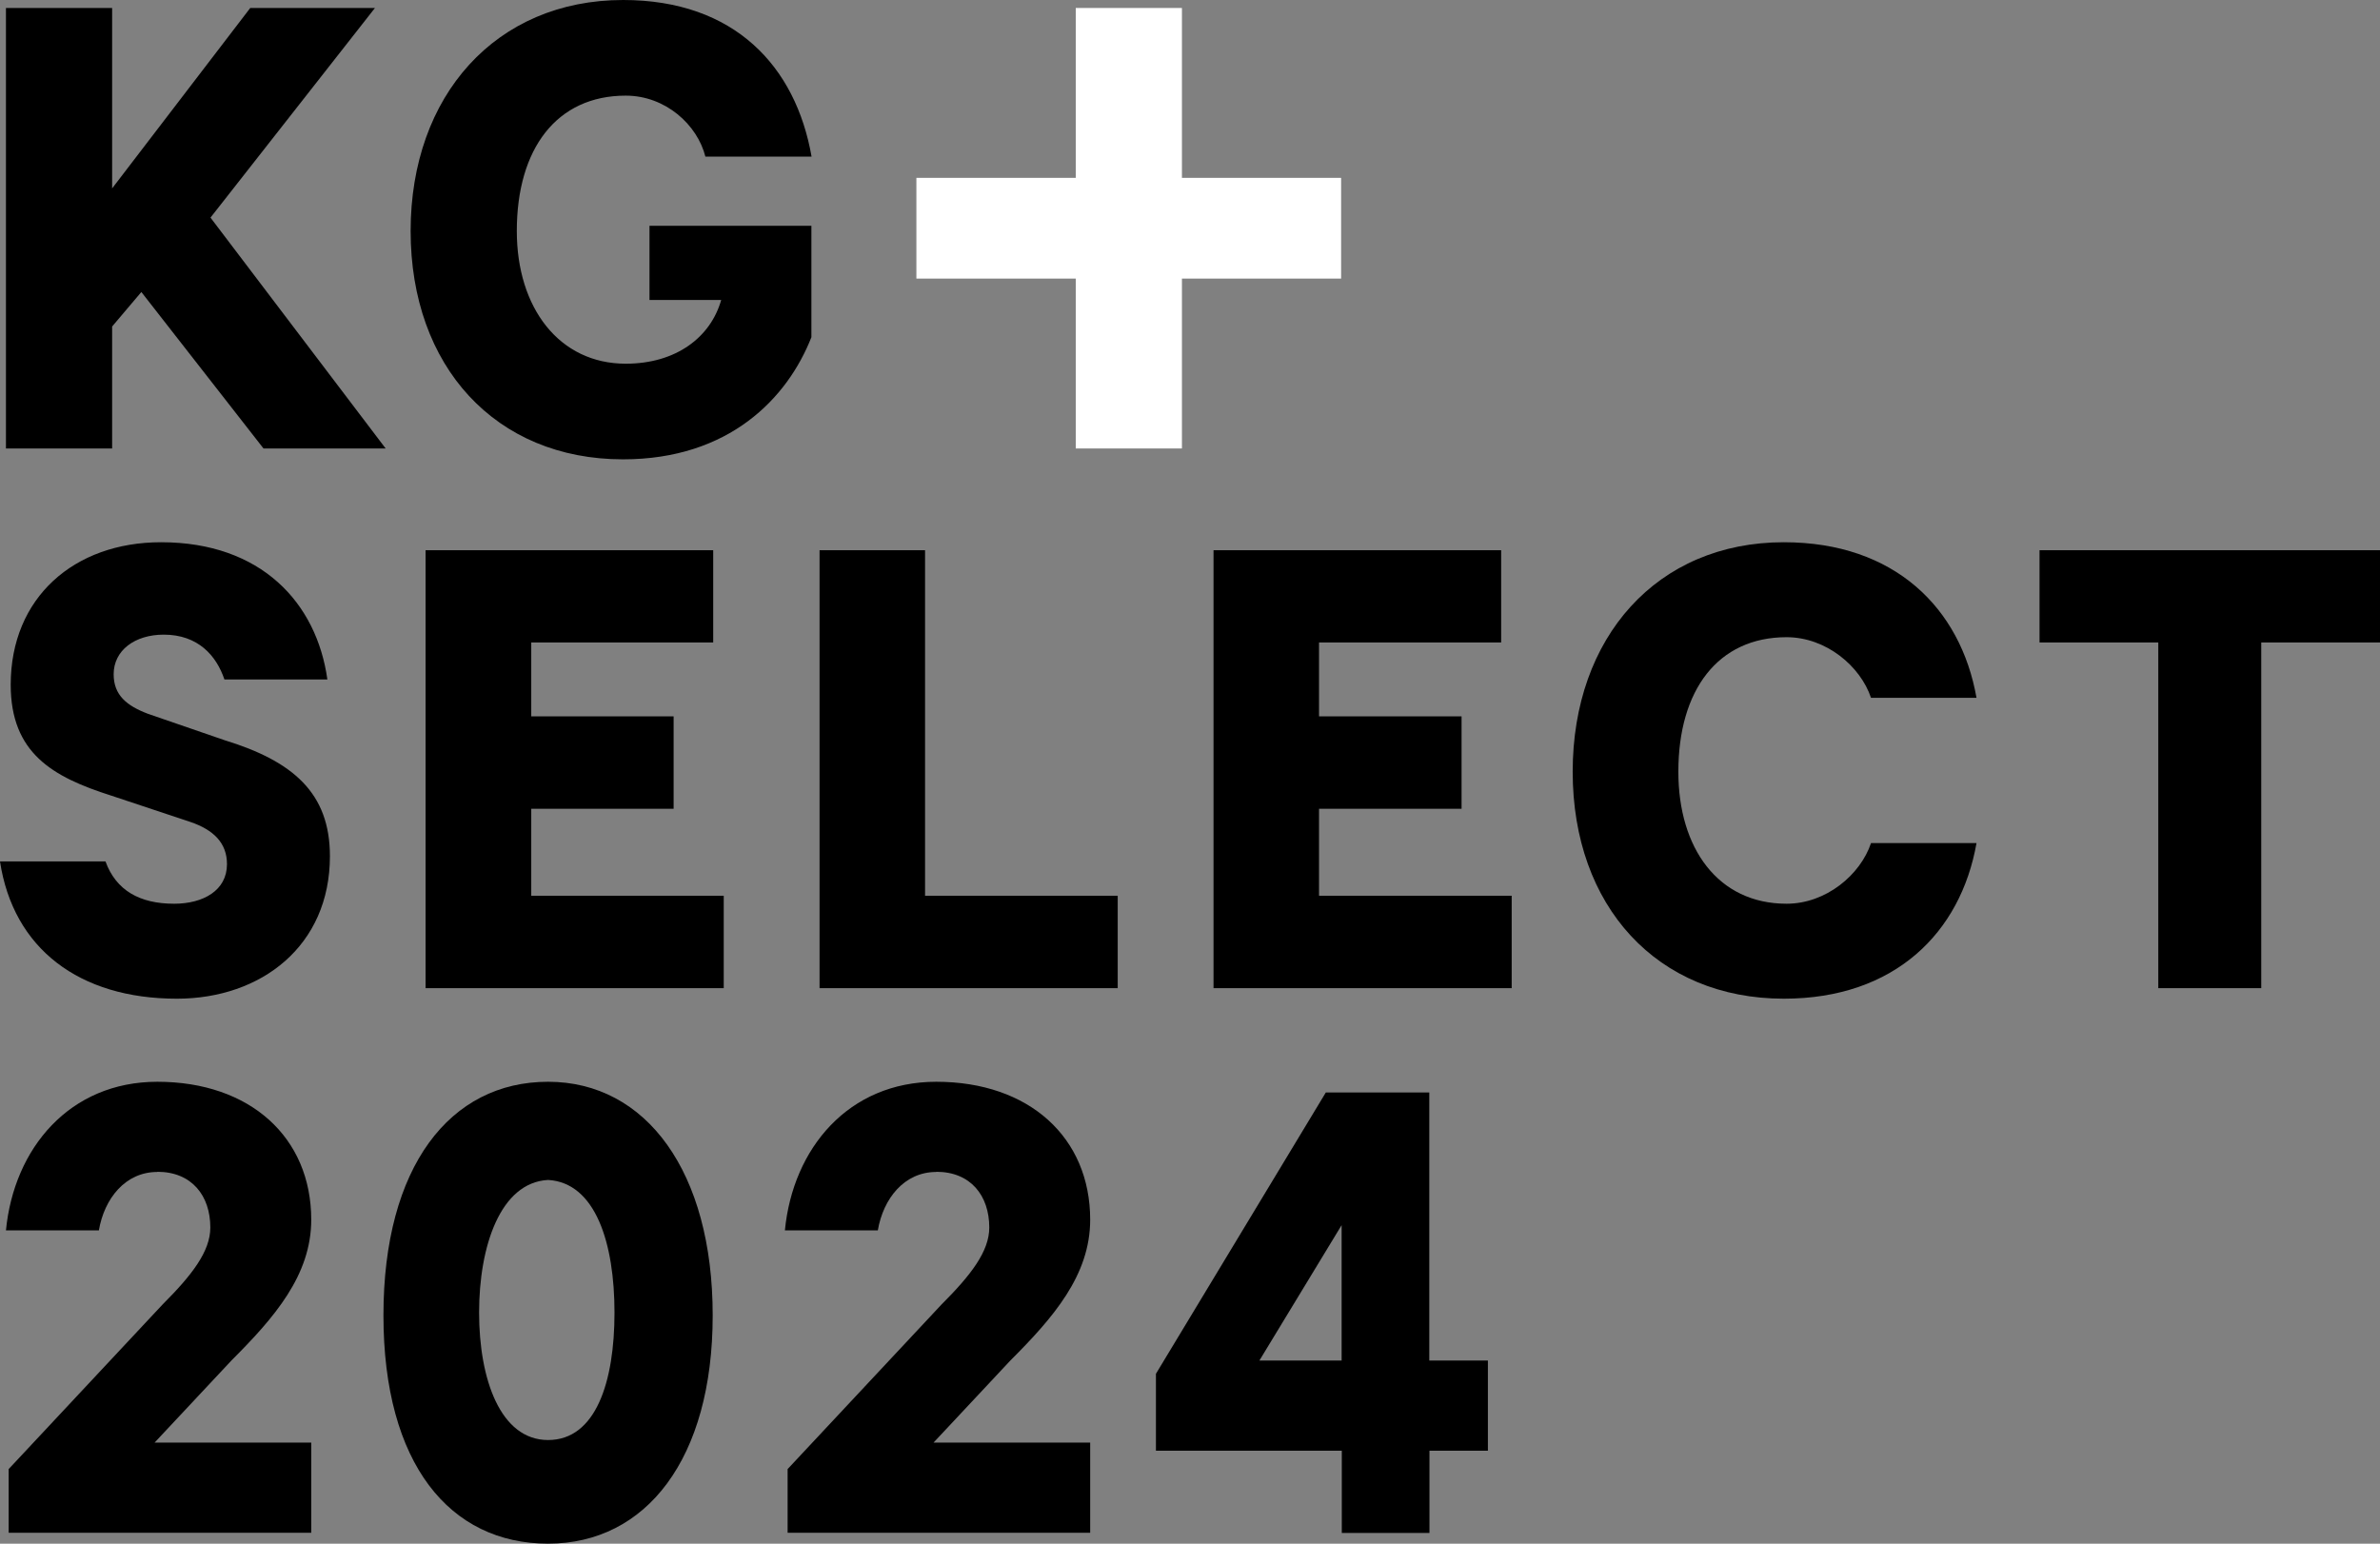 <?xml version="1.0" encoding="UTF-8"?><svg id="Layer_2" xmlns="http://www.w3.org/2000/svg" width="140.09" height="90.87" viewBox="0 0 140.09 90.87"><rect x="0" y="0" width="140.09" height="90.87" fill="#808080" stroke="none"/><g id="DTP"><path d="M6.21,50.71c.62,1.71,2.02,2.49,4.04,2.49,1.71,0,3.11-.78,3.11-2.33,0-1.24-.78-2.02-2.17-2.49l-4.66-1.55c-3.42-1.09-5.9-2.49-5.9-6.52,0-5.13,3.73-8.39,8.85-8.39,5.9,0,9.16,3.57,9.79,8.08h-6.06c-.47-1.4-1.55-2.64-3.57-2.64-1.71,0-2.95.93-2.95,2.33,0,1.24.78,1.86,2.02,2.33l4.5,1.55c4.04,1.24,6.21,3.11,6.21,6.83,0,5.28-4.04,8.39-9.01,8.39-5.75,0-9.63-2.95-10.41-8.08h6.21Z" style="stroke-width:0px;"/><polygon points="48.24 32.39 54.45 32.39 54.45 52.73 65.79 52.73 65.79 58.17 48.24 58.17 48.24 32.39" style="stroke-width:0px;"/><path d="M105,31.92c6.52,0,10.41,3.88,11.34,9.16h-6.21c-.62-1.86-2.64-3.57-4.97-3.57-4.04,0-6.37,3.11-6.37,7.92,0,4.5,2.33,7.77,6.37,7.77,2.33,0,4.35-1.71,4.97-3.57h6.21c-.93,5.28-4.82,9.16-11.34,9.16-7.46,0-12.43-5.44-12.43-13.36s4.97-13.51,12.43-13.51Z" style="stroke-width:0px;"/><polygon points="120.05 37.82 120.05 32.39 140.09 32.39 140.09 37.82 133.1 37.82 133.1 58.17 127.04 58.17 127.04 37.82 120.05 37.82" style="stroke-width:0px;"/><polygon points="88.98 58.17 71.43 58.17 71.43 32.39 88.36 32.39 88.36 37.82 77.64 37.82 77.64 42.17 86.03 42.17 86.03 47.61 77.64 47.61 77.64 52.73 88.98 52.73 88.98 58.17" style="stroke-width:0px;"/><polygon points="42.6 58.17 25.05 58.17 25.05 32.39 41.98 32.39 41.98 37.82 31.27 37.82 31.27 42.17 39.65 42.17 39.65 47.61 31.27 47.61 31.27 52.73 42.6 52.73 42.6 58.17" style="stroke-width:0px;"/><path d="M36.68,0c6.56,0,10.16,3.91,11.09,9.22h-6.25c-.47-1.87-2.34-3.59-4.69-3.59-4.06,0-6.41,3.12-6.41,7.97,0,4.53,2.5,7.81,6.41,7.81,2.97,0,5-1.56,5.62-3.75h-4.22v-4.37h9.53v6.56c-1.41,3.59-4.84,7.19-11.09,7.19-7.5,0-12.5-5.47-12.5-13.44S29.19,0,36.68,0Z" style="stroke-width:0px;"/><polygon points="78.94 10.47 69.57 10.47 69.57 .47 63.32 .47 63.32 10.47 53.94 10.47 53.94 16.4 63.32 16.4 63.32 26.4 69.57 26.4 69.57 16.4 78.94 16.4 78.94 10.47" style="fill:#fff; stroke-width:0px;"/><polygon points=".35 26.4 .35 .47 6.6 .47 6.6 11.09 14.73 .47 22.07 .47 12.39 12.81 22.7 26.4 15.51 26.4 8.32 17.19 6.6 19.22 6.6 26.4 .35 26.4" style="stroke-width:0px;"/><path d="M84.13,80.09v-15.78h-6.09l-10,16.56v4.53h10.94v4.84h5.16v-4.84h3.44v-5.31h-3.44ZM78.97,80.09h-4.84l4.84-7.97v7.97Z" style="stroke-width:0px;"/><path d="M55.11,68.99c-1.88,0-3.12,1.56-3.44,3.44h-5.47c.47-4.84,3.75-8.75,8.91-8.75,5.47,0,9.06,3.28,9.06,8.12,0,3.28-2.19,5.78-4.69,8.28l-4.53,4.84h9.22v5.31h-17.81v-3.75l9.06-9.69c1.72-1.72,2.81-3.12,2.81-4.53,0-1.87-1.09-3.28-3.12-3.28Z" style="stroke-width:0px;"/><path d="M9.26,68.99c-1.88,0-3.12,1.56-3.44,3.44H.35c.47-4.84,3.75-8.75,8.91-8.75,5.47,0,9.06,3.28,9.06,8.12,0,3.28-2.19,5.78-4.69,8.28l-4.53,4.84h9.22v5.31H.51v-3.75l9.06-9.69c1.72-1.72,2.81-3.12,2.81-4.53,0-1.87-1.09-3.28-3.12-3.28Z" style="stroke-width:0px;"/><path d="M32.26,63.68c-5.78,0-9.69,5-9.69,13.75s3.91,13.44,9.69,13.44,9.69-5,9.69-13.44-3.91-13.75-9.69-13.75ZM32.26,84.77c-2.81,0-4.06-3.59-4.06-7.5s1.25-7.66,4.06-7.81c2.81.16,3.91,3.75,3.91,7.81s-1.09,7.5-3.91,7.5Z" style="stroke-width:0px;"/></g></svg>